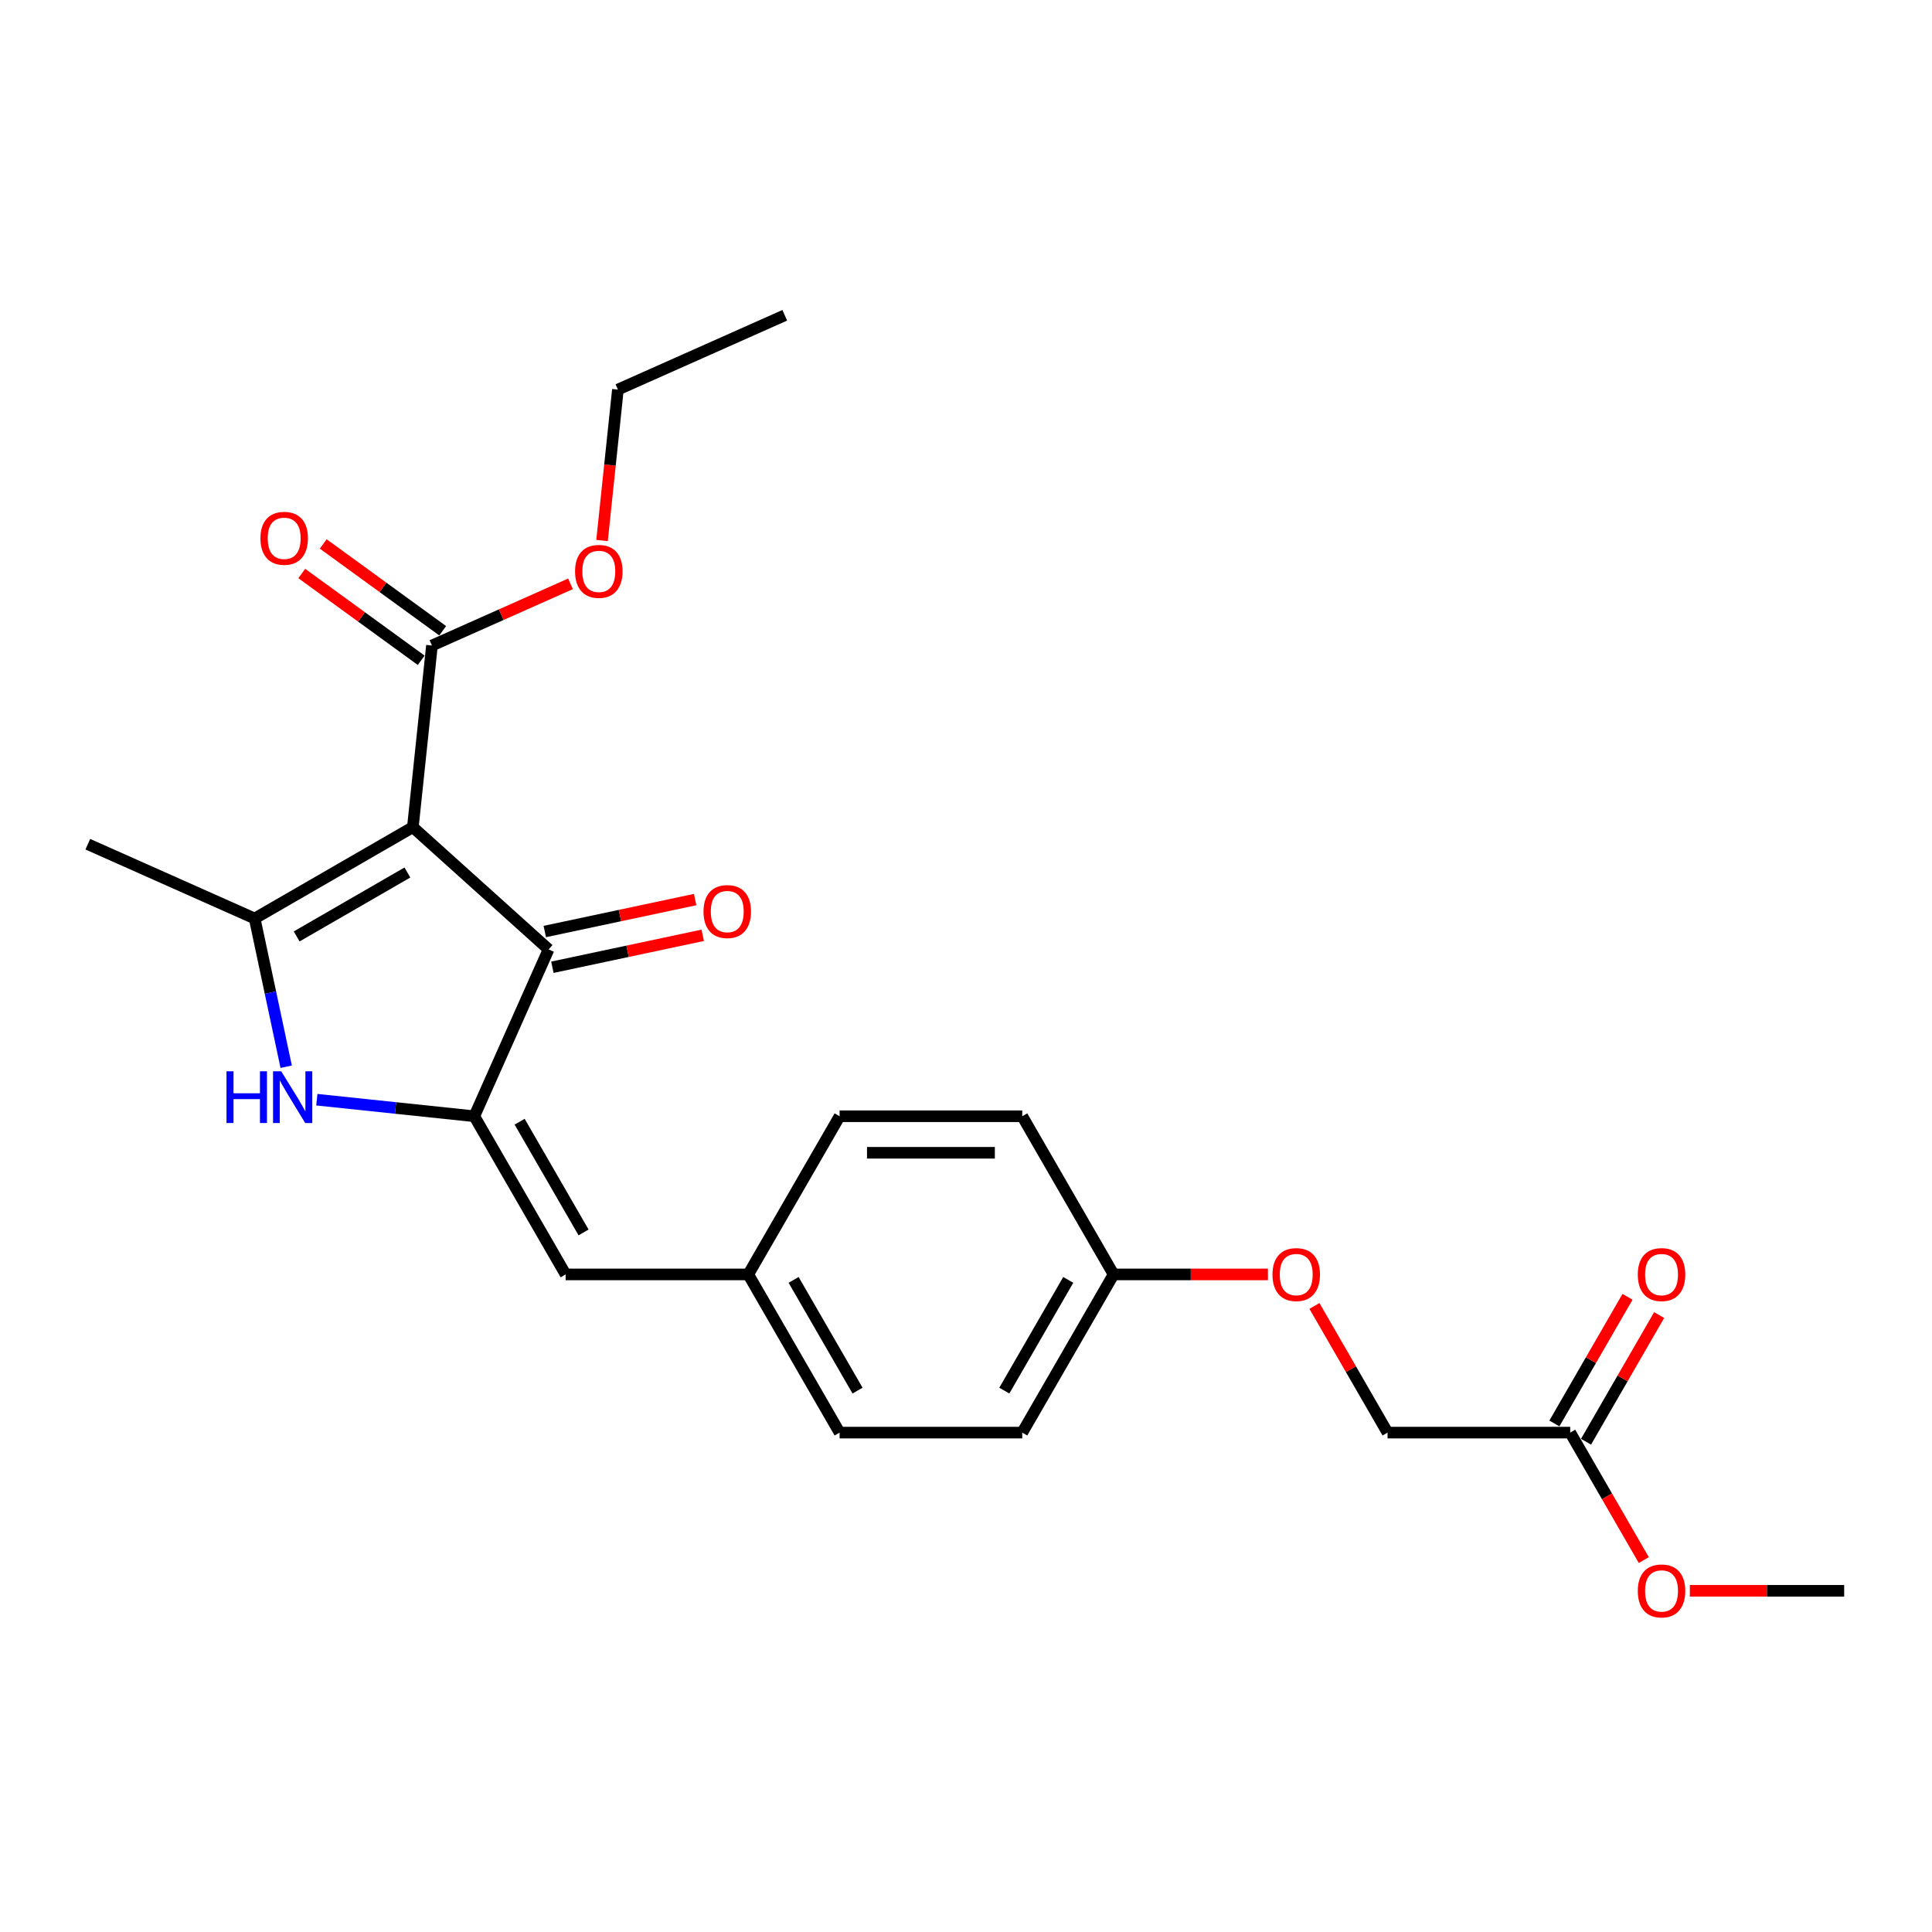 <?xml version='1.0' encoding='iso-8859-1'?>
<svg version='1.1' baseProfile='full'
              xmlns='http://www.w3.org/2000/svg'
                      xmlns:rdkit='http://www.rdkit.org/xml'
                      xmlns:xlink='http://www.w3.org/1999/xlink'
                  xml:space='preserve'
width='1000px' height='1000px' viewBox='0 0 1000 1000'>
<!-- END OF HEADER -->
<rect style='opacity:1.0;fill:#FFFFFF;stroke:none' width='1000' height='1000' x='0' y='0'> </rect>
<path class='bond-1' d='M 213.694,428.142 L 131.821,475.412' style='fill:none;fill-rule:evenodd;stroke:#000000;stroke-width:6px;stroke-linecap:butt;stroke-linejoin:miter;stroke-opacity:1' />
<path class='bond-1' d='M 210.867,451.607 L 153.556,484.696' style='fill:none;fill-rule:evenodd;stroke:#000000;stroke-width:6px;stroke-linecap:butt;stroke-linejoin:miter;stroke-opacity:1' />
<path class='bond-3' d='M 213.694,428.142 L 283.951,491.401' style='fill:none;fill-rule:evenodd;stroke:#000000;stroke-width:6px;stroke-linecap:butt;stroke-linejoin:miter;stroke-opacity:1' />
<path class='bond-4' d='M 213.694,428.142 L 223.577,334.12' style='fill:none;fill-rule:evenodd;stroke:#000000;stroke-width:6px;stroke-linecap:butt;stroke-linejoin:miter;stroke-opacity:1' />
<path class='bond-0' d='M 245.498,577.768 L 283.951,491.401' style='fill:none;fill-rule:evenodd;stroke:#000000;stroke-width:6px;stroke-linecap:butt;stroke-linejoin:miter;stroke-opacity:1' />
<path class='bond-5' d='M 245.498,577.768 L 292.768,659.641' style='fill:none;fill-rule:evenodd;stroke:#000000;stroke-width:6px;stroke-linecap:butt;stroke-linejoin:miter;stroke-opacity:1' />
<path class='bond-5' d='M 268.964,580.595 L 302.052,637.906' style='fill:none;fill-rule:evenodd;stroke:#000000;stroke-width:6px;stroke-linecap:butt;stroke-linejoin:miter;stroke-opacity:1' />
<path class='bond-24' d='M 245.498,577.768 L 204.746,573.484' style='fill:none;fill-rule:evenodd;stroke:#000000;stroke-width:6px;stroke-linecap:butt;stroke-linejoin:miter;stroke-opacity:1' />
<path class='bond-24' d='M 204.746,573.484 L 163.994,569.201' style='fill:none;fill-rule:evenodd;stroke:#0000FF;stroke-width:6px;stroke-linecap:butt;stroke-linejoin:miter;stroke-opacity:1' />
<path class='bond-2' d='M 131.821,475.412 L 139.975,513.774' style='fill:none;fill-rule:evenodd;stroke:#000000;stroke-width:6px;stroke-linecap:butt;stroke-linejoin:miter;stroke-opacity:1' />
<path class='bond-2' d='M 139.975,513.774 L 148.129,552.135' style='fill:none;fill-rule:evenodd;stroke:#0000FF;stroke-width:6px;stroke-linecap:butt;stroke-linejoin:miter;stroke-opacity:1' />
<path class='bond-15' d='M 131.821,475.412 L 45.455,436.959' style='fill:none;fill-rule:evenodd;stroke:#000000;stroke-width:6px;stroke-linecap:butt;stroke-linejoin:miter;stroke-opacity:1' />
<path class='bond-7' d='M 285.917,500.649 L 324.827,492.378' style='fill:none;fill-rule:evenodd;stroke:#000000;stroke-width:6px;stroke-linecap:butt;stroke-linejoin:miter;stroke-opacity:1' />
<path class='bond-7' d='M 324.827,492.378 L 363.737,484.108' style='fill:none;fill-rule:evenodd;stroke:#FF0000;stroke-width:6px;stroke-linecap:butt;stroke-linejoin:miter;stroke-opacity:1' />
<path class='bond-7' d='M 281.986,482.154 L 320.896,473.883' style='fill:none;fill-rule:evenodd;stroke:#000000;stroke-width:6px;stroke-linecap:butt;stroke-linejoin:miter;stroke-opacity:1' />
<path class='bond-7' d='M 320.896,473.883 L 359.806,465.613' style='fill:none;fill-rule:evenodd;stroke:#FF0000;stroke-width:6px;stroke-linecap:butt;stroke-linejoin:miter;stroke-opacity:1' />
<path class='bond-8' d='M 229.133,326.472 L 198.218,304.011' style='fill:none;fill-rule:evenodd;stroke:#000000;stroke-width:6px;stroke-linecap:butt;stroke-linejoin:miter;stroke-opacity:1' />
<path class='bond-8' d='M 198.218,304.011 L 167.303,281.549' style='fill:none;fill-rule:evenodd;stroke:#FF0000;stroke-width:6px;stroke-linecap:butt;stroke-linejoin:miter;stroke-opacity:1' />
<path class='bond-8' d='M 218.02,341.769 L 187.104,319.307' style='fill:none;fill-rule:evenodd;stroke:#000000;stroke-width:6px;stroke-linecap:butt;stroke-linejoin:miter;stroke-opacity:1' />
<path class='bond-8' d='M 187.104,319.307 L 156.189,296.846' style='fill:none;fill-rule:evenodd;stroke:#FF0000;stroke-width:6px;stroke-linecap:butt;stroke-linejoin:miter;stroke-opacity:1' />
<path class='bond-14' d='M 223.577,334.12 L 259.433,318.156' style='fill:none;fill-rule:evenodd;stroke:#000000;stroke-width:6px;stroke-linecap:butt;stroke-linejoin:miter;stroke-opacity:1' />
<path class='bond-14' d='M 259.433,318.156 L 295.289,302.192' style='fill:none;fill-rule:evenodd;stroke:#FF0000;stroke-width:6px;stroke-linecap:butt;stroke-linejoin:miter;stroke-opacity:1' />
<path class='bond-10' d='M 292.768,659.641 L 387.308,659.641' style='fill:none;fill-rule:evenodd;stroke:#000000;stroke-width:6px;stroke-linecap:butt;stroke-linejoin:miter;stroke-opacity:1' />
<path class='bond-6' d='M 812.736,741.515 L 718.196,741.515' style='fill:none;fill-rule:evenodd;stroke:#000000;stroke-width:6px;stroke-linecap:butt;stroke-linejoin:miter;stroke-opacity:1' />
<path class='bond-9' d='M 820.923,746.242 L 839.848,713.464' style='fill:none;fill-rule:evenodd;stroke:#000000;stroke-width:6px;stroke-linecap:butt;stroke-linejoin:miter;stroke-opacity:1' />
<path class='bond-9' d='M 839.848,713.464 L 858.772,680.686' style='fill:none;fill-rule:evenodd;stroke:#FF0000;stroke-width:6px;stroke-linecap:butt;stroke-linejoin:miter;stroke-opacity:1' />
<path class='bond-9' d='M 804.549,736.788 L 823.473,704.01' style='fill:none;fill-rule:evenodd;stroke:#000000;stroke-width:6px;stroke-linecap:butt;stroke-linejoin:miter;stroke-opacity:1' />
<path class='bond-9' d='M 823.473,704.01 L 842.398,671.232' style='fill:none;fill-rule:evenodd;stroke:#FF0000;stroke-width:6px;stroke-linecap:butt;stroke-linejoin:miter;stroke-opacity:1' />
<path class='bond-16' d='M 812.736,741.515 L 831.781,774.501' style='fill:none;fill-rule:evenodd;stroke:#000000;stroke-width:6px;stroke-linecap:butt;stroke-linejoin:miter;stroke-opacity:1' />
<path class='bond-16' d='M 831.781,774.501 L 850.825,807.487' style='fill:none;fill-rule:evenodd;stroke:#FF0000;stroke-width:6px;stroke-linecap:butt;stroke-linejoin:miter;stroke-opacity:1' />
<path class='bond-17' d='M 387.308,659.641 L 434.578,577.768' style='fill:none;fill-rule:evenodd;stroke:#000000;stroke-width:6px;stroke-linecap:butt;stroke-linejoin:miter;stroke-opacity:1' />
<path class='bond-18' d='M 387.308,659.641 L 434.578,741.515' style='fill:none;fill-rule:evenodd;stroke:#000000;stroke-width:6px;stroke-linecap:butt;stroke-linejoin:miter;stroke-opacity:1' />
<path class='bond-18' d='M 410.773,662.468 L 443.862,719.78' style='fill:none;fill-rule:evenodd;stroke:#000000;stroke-width:6px;stroke-linecap:butt;stroke-linejoin:miter;stroke-opacity:1' />
<path class='bond-11' d='M 656.273,659.641 L 616.33,659.641' style='fill:none;fill-rule:evenodd;stroke:#FF0000;stroke-width:6px;stroke-linecap:butt;stroke-linejoin:miter;stroke-opacity:1' />
<path class='bond-11' d='M 616.33,659.641 L 576.387,659.641' style='fill:none;fill-rule:evenodd;stroke:#000000;stroke-width:6px;stroke-linecap:butt;stroke-linejoin:miter;stroke-opacity:1' />
<path class='bond-12' d='M 680.348,675.959 L 699.272,708.737' style='fill:none;fill-rule:evenodd;stroke:#FF0000;stroke-width:6px;stroke-linecap:butt;stroke-linejoin:miter;stroke-opacity:1' />
<path class='bond-12' d='M 699.272,708.737 L 718.196,741.515' style='fill:none;fill-rule:evenodd;stroke:#000000;stroke-width:6px;stroke-linecap:butt;stroke-linejoin:miter;stroke-opacity:1' />
<path class='bond-13' d='M 576.387,659.641 L 529.117,741.515' style='fill:none;fill-rule:evenodd;stroke:#000000;stroke-width:6px;stroke-linecap:butt;stroke-linejoin:miter;stroke-opacity:1' />
<path class='bond-13' d='M 552.922,662.468 L 519.833,719.78' style='fill:none;fill-rule:evenodd;stroke:#000000;stroke-width:6px;stroke-linecap:butt;stroke-linejoin:miter;stroke-opacity:1' />
<path class='bond-25' d='M 576.387,659.641 L 529.117,577.768' style='fill:none;fill-rule:evenodd;stroke:#000000;stroke-width:6px;stroke-linecap:butt;stroke-linejoin:miter;stroke-opacity:1' />
<path class='bond-21' d='M 311.614,279.766 L 315.719,240.706' style='fill:none;fill-rule:evenodd;stroke:#FF0000;stroke-width:6px;stroke-linecap:butt;stroke-linejoin:miter;stroke-opacity:1' />
<path class='bond-21' d='M 315.719,240.706 L 319.825,201.646' style='fill:none;fill-rule:evenodd;stroke:#000000;stroke-width:6px;stroke-linecap:butt;stroke-linejoin:miter;stroke-opacity:1' />
<path class='bond-22' d='M 874.659,823.389 L 914.602,823.389' style='fill:none;fill-rule:evenodd;stroke:#FF0000;stroke-width:6px;stroke-linecap:butt;stroke-linejoin:miter;stroke-opacity:1' />
<path class='bond-22' d='M 914.602,823.389 L 954.545,823.389' style='fill:none;fill-rule:evenodd;stroke:#000000;stroke-width:6px;stroke-linecap:butt;stroke-linejoin:miter;stroke-opacity:1' />
<path class='bond-20' d='M 434.578,577.768 L 529.117,577.768' style='fill:none;fill-rule:evenodd;stroke:#000000;stroke-width:6px;stroke-linecap:butt;stroke-linejoin:miter;stroke-opacity:1' />
<path class='bond-20' d='M 448.759,596.675 L 514.936,596.675' style='fill:none;fill-rule:evenodd;stroke:#000000;stroke-width:6px;stroke-linecap:butt;stroke-linejoin:miter;stroke-opacity:1' />
<path class='bond-19' d='M 434.578,741.515 L 529.117,741.515' style='fill:none;fill-rule:evenodd;stroke:#000000;stroke-width:6px;stroke-linecap:butt;stroke-linejoin:miter;stroke-opacity:1' />
<path class='bond-23' d='M 319.825,201.646 L 406.191,163.193' style='fill:none;fill-rule:evenodd;stroke:#000000;stroke-width:6px;stroke-linecap:butt;stroke-linejoin:miter;stroke-opacity:1' />
<path  class='atom-3' d='M 117.234 554.499
L 120.865 554.499
L 120.865 565.881
L 134.554 565.881
L 134.554 554.499
L 138.184 554.499
L 138.184 581.272
L 134.554 581.272
L 134.554 568.907
L 120.865 568.907
L 120.865 581.272
L 117.234 581.272
L 117.234 554.499
' fill='#0000FF'/>
<path  class='atom-3' d='M 145.558 554.499
L 154.332 568.68
Q 155.202 570.079, 156.601 572.612
Q 158 575.146, 158.076 575.297
L 158.076 554.499
L 161.63 554.499
L 161.63 581.272
L 157.962 581.272
L 148.546 565.768
Q 147.449 563.953, 146.277 561.873
Q 145.143 559.793, 144.802 559.15
L 144.802 581.272
L 141.323 581.272
L 141.323 554.499
L 145.558 554.499
' fill='#0000FF'/>
<path  class='atom-8' d='M 364.135 471.821
Q 364.135 465.392, 367.311 461.8
Q 370.488 458.207, 376.425 458.207
Q 382.362 458.207, 385.538 461.8
Q 388.715 465.392, 388.715 471.821
Q 388.715 478.325, 385.501 482.031
Q 382.286 485.7, 376.425 485.7
Q 370.526 485.7, 367.311 482.031
Q 364.135 478.363, 364.135 471.821
M 376.425 482.674
Q 380.509 482.674, 382.702 479.951
Q 384.933 477.191, 384.933 471.821
Q 384.933 466.565, 382.702 463.918
Q 380.509 461.233, 376.425 461.233
Q 372.341 461.233, 370.11 463.88
Q 367.916 466.527, 367.916 471.821
Q 367.916 477.229, 370.11 479.951
Q 372.341 482.674, 376.425 482.674
' fill='#FF0000'/>
<path  class='atom-9' d='M 134.802 278.627
Q 134.802 272.198, 137.979 268.606
Q 141.155 265.013, 147.092 265.013
Q 153.029 265.013, 156.206 268.606
Q 159.383 272.198, 159.383 278.627
Q 159.383 285.131, 156.168 288.837
Q 152.954 292.505, 147.092 292.505
Q 141.193 292.505, 137.979 288.837
Q 134.802 285.169, 134.802 278.627
M 147.092 289.48
Q 151.177 289.48, 153.37 286.757
Q 155.601 283.997, 155.601 278.627
Q 155.601 273.371, 153.37 270.723
Q 151.177 268.038, 147.092 268.038
Q 143.008 268.038, 140.777 270.686
Q 138.584 273.333, 138.584 278.627
Q 138.584 284.035, 140.777 286.757
Q 143.008 289.48, 147.092 289.48
' fill='#FF0000'/>
<path  class='atom-10' d='M 847.716 659.717
Q 847.716 653.288, 850.892 649.696
Q 854.069 646.103, 860.006 646.103
Q 865.943 646.103, 869.119 649.696
Q 872.296 653.288, 872.296 659.717
Q 872.296 666.221, 869.082 669.927
Q 865.867 673.595, 860.006 673.595
Q 854.107 673.595, 850.892 669.927
Q 847.716 666.259, 847.716 659.717
M 860.006 670.57
Q 864.09 670.57, 866.283 667.847
Q 868.514 665.087, 868.514 659.717
Q 868.514 654.461, 866.283 651.813
Q 864.09 649.128, 860.006 649.128
Q 855.922 649.128, 853.691 651.776
Q 851.497 654.423, 851.497 659.717
Q 851.497 665.125, 853.691 667.847
Q 855.922 670.57, 860.006 670.57
' fill='#FF0000'/>
<path  class='atom-12' d='M 658.636 659.717
Q 658.636 653.288, 661.813 649.696
Q 664.99 646.103, 670.927 646.103
Q 676.864 646.103, 680.04 649.696
Q 683.217 653.288, 683.217 659.717
Q 683.217 666.221, 680.002 669.927
Q 676.788 673.595, 670.927 673.595
Q 665.027 673.595, 661.813 669.927
Q 658.636 666.259, 658.636 659.717
M 670.927 670.57
Q 675.011 670.57, 677.204 667.847
Q 679.435 665.087, 679.435 659.717
Q 679.435 654.461, 677.204 651.813
Q 675.011 649.128, 670.927 649.128
Q 666.843 649.128, 664.611 651.776
Q 662.418 654.423, 662.418 659.717
Q 662.418 665.125, 664.611 667.847
Q 666.843 670.57, 670.927 670.57
' fill='#FF0000'/>
<path  class='atom-15' d='M 297.653 295.743
Q 297.653 289.315, 300.829 285.722
Q 304.006 282.129, 309.943 282.129
Q 315.88 282.129, 319.056 285.722
Q 322.233 289.315, 322.233 295.743
Q 322.233 302.248, 319.019 305.953
Q 315.804 309.622, 309.943 309.622
Q 304.044 309.622, 300.829 305.953
Q 297.653 302.285, 297.653 295.743
M 309.943 306.596
Q 314.027 306.596, 316.22 303.874
Q 318.451 301.113, 318.451 295.743
Q 318.451 290.487, 316.22 287.84
Q 314.027 285.155, 309.943 285.155
Q 305.859 285.155, 303.628 287.802
Q 301.434 290.449, 301.434 295.743
Q 301.434 301.151, 303.628 303.874
Q 305.859 306.596, 309.943 306.596
' fill='#FF0000'/>
<path  class='atom-17' d='M 847.716 823.464
Q 847.716 817.036, 850.892 813.443
Q 854.069 809.851, 860.006 809.851
Q 865.943 809.851, 869.119 813.443
Q 872.296 817.036, 872.296 823.464
Q 872.296 829.969, 869.082 833.675
Q 865.867 837.343, 860.006 837.343
Q 854.107 837.343, 850.892 833.675
Q 847.716 830.006, 847.716 823.464
M 860.006 834.317
Q 864.09 834.317, 866.283 831.595
Q 868.514 828.834, 868.514 823.464
Q 868.514 818.208, 866.283 815.561
Q 864.09 812.876, 860.006 812.876
Q 855.922 812.876, 853.691 815.523
Q 851.497 818.17, 851.497 823.464
Q 851.497 828.872, 853.691 831.595
Q 855.922 834.317, 860.006 834.317
' fill='#FF0000'/>
</svg>
